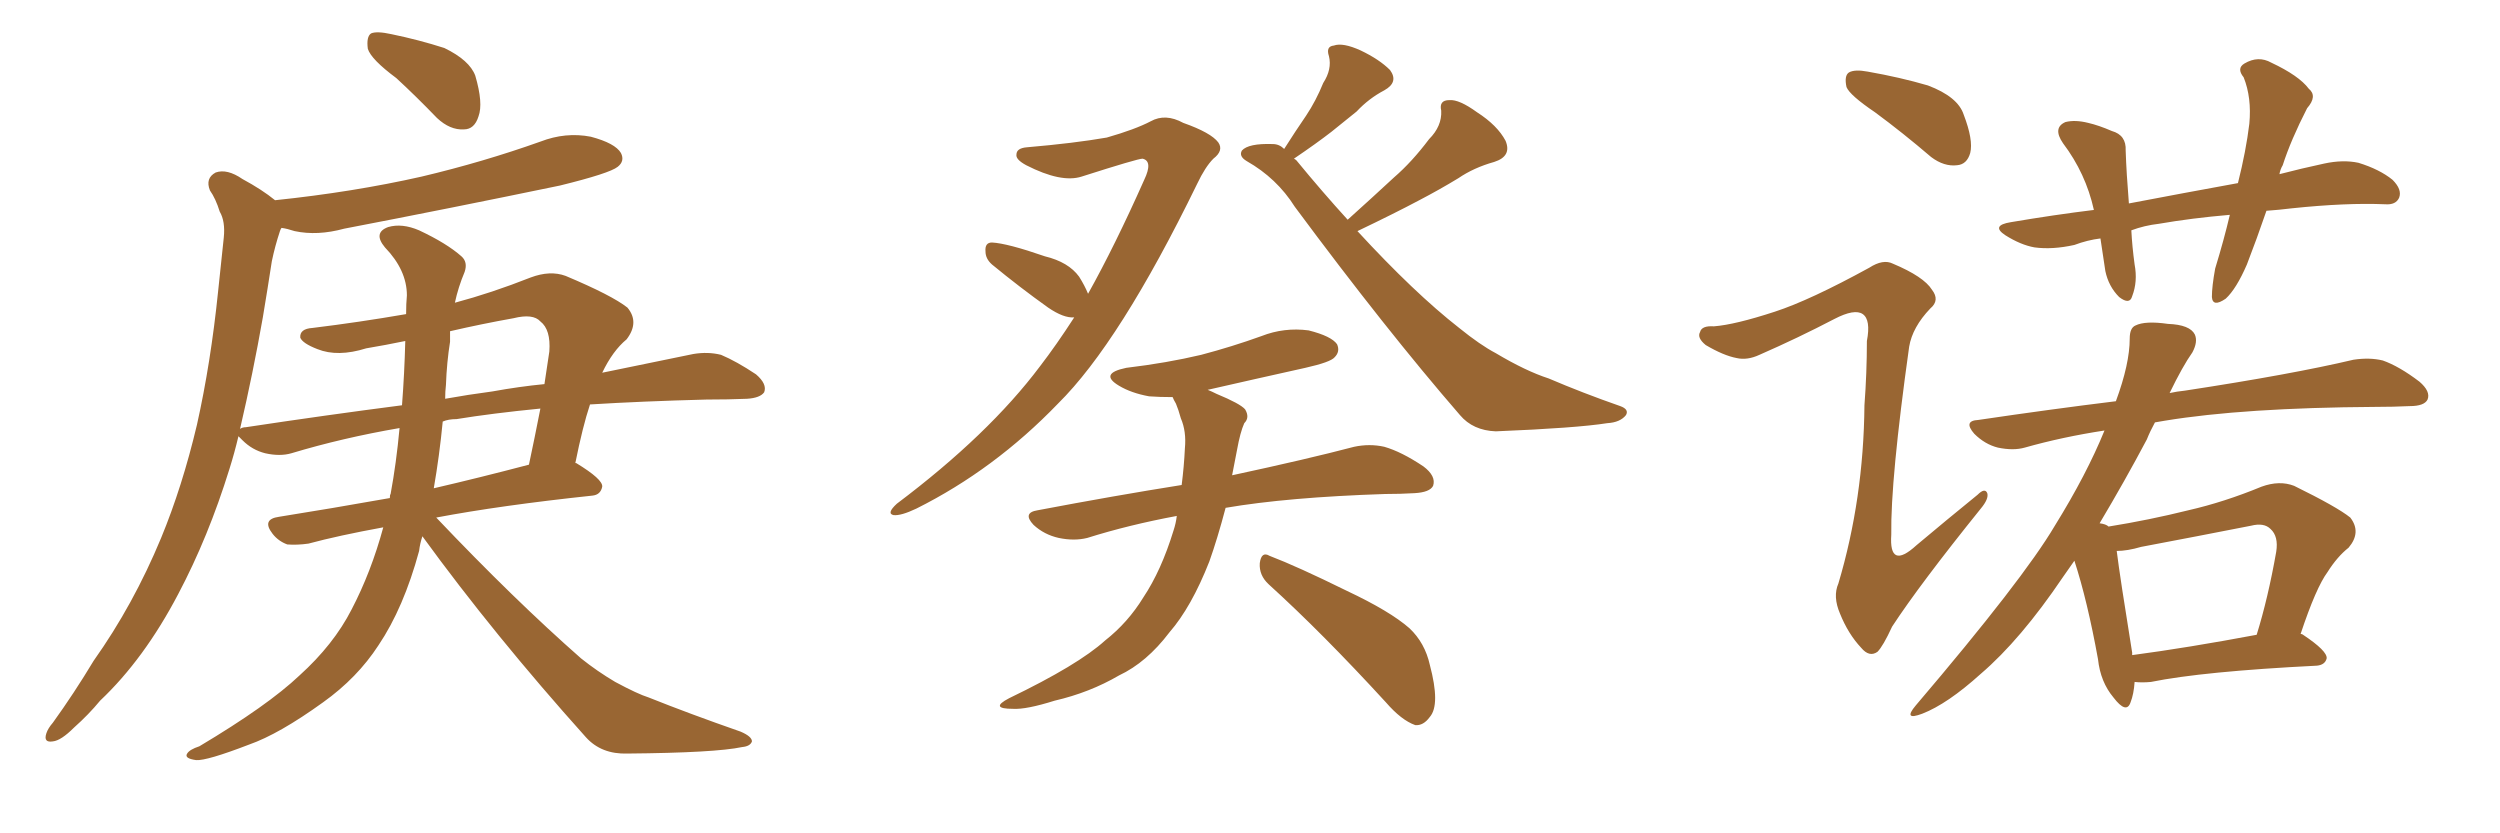 <svg xmlns="http://www.w3.org/2000/svg" xmlns:xlink="http://www.w3.org/1999/xlink" width="450" height="150"><path fill="#996633" padding="10" d="M71.34 14.06L71.34 14.06Q66.80 10.69 66.21 8.79L66.21 8.79Q65.92 6.59 66.80 6.01L66.80 6.01Q67.82 5.57 70.46 6.15L70.46 6.15Q75.44 7.18 79.98 8.64L79.98 8.64Q84.52 10.84 85.55 13.62L85.55 13.62Q87.01 18.60 86.13 20.95L86.13 20.95Q85.40 23.29 83.50 23.29L83.50 23.29Q81.01 23.44 78.66 21.24L78.66 21.24Q74.85 17.29 71.34 14.06ZM72.95 61.38L72.95 61.38Q69.43 62.11 65.92 62.70L65.92 62.70Q60.79 64.31 57.13 62.84L57.13 62.84Q54.49 61.82 54.05 60.79L54.05 60.79Q53.91 59.18 56.25 59.03L56.25 59.03Q64.60 58.01 73.10 56.54L73.10 56.54Q73.10 54.64 73.24 53.17L73.24 53.17Q73.24 48.63 69.29 44.53L69.29 44.53Q67.09 41.89 69.87 40.87L69.87 40.87Q72.36 40.14 75.44 41.46L75.44 41.46Q80.42 43.80 83.06 46.14L83.06 46.14Q84.23 47.17 83.64 48.93L83.64 48.93Q82.47 51.71 81.88 54.49L81.88 54.49Q88.48 52.73 95.51 49.95L95.51 49.95Q99.02 48.63 101.81 49.66L101.81 49.66Q110.16 53.17 112.94 55.37L112.94 55.37Q115.14 58.01 112.79 61.08L112.79 61.08Q110.30 63.13 108.40 67.09L108.40 67.09Q117.77 65.19 124.80 63.72L124.80 63.72Q127.44 63.28 129.79 63.87L129.79 63.87Q132.57 65.04 136.08 67.38L136.08 67.38Q138.13 69.14 137.55 70.61L137.55 70.61Q136.82 71.63 134.47 71.78L134.47 71.78Q131.10 71.92 127.15 71.92L127.15 71.92Q115.58 72.22 106.20 72.80L106.20 72.80Q104.88 76.76 103.56 83.35L103.56 83.35Q103.71 83.35 103.71 83.35L103.71 83.35Q108.54 86.28 108.40 87.60L108.40 87.60Q108.11 89.06 106.64 89.21L106.64 89.21Q90.09 90.97 78.52 93.16L78.52 93.16Q92.58 107.96 104.59 118.51L104.59 118.51Q107.52 120.85 110.74 122.75L110.74 122.75Q114.84 124.95 116.75 125.54L116.75 125.54Q124.07 128.47 133.30 131.69L133.30 131.69Q135.35 132.57 135.35 133.45L135.35 133.45Q135.06 134.33 133.59 134.47L133.59 134.47Q128.76 135.50 112.94 135.64L112.94 135.64Q108.25 135.79 105.47 132.71L105.47 132.71Q88.92 114.26 76.03 96.53L76.03 96.53Q75.59 97.85 75.44 99.17L75.44 99.17Q72.66 109.42 68.12 116.16L68.12 116.16Q64.31 122.02 58.15 126.42L58.15 126.42Q50.24 132.13 44.82 134.03L44.82 134.03Q37.21 136.96 35.30 136.82L35.30 136.82Q33.11 136.52 33.69 135.64L33.69 135.64Q34.13 134.91 35.89 134.33L35.89 134.33Q48.19 127.00 53.91 121.58L53.91 121.58Q60.06 116.02 63.28 109.72L63.28 109.72Q66.80 102.98 68.99 94.92L68.99 94.92Q60.94 96.39 55.52 97.85L55.52 97.85Q53.47 98.14 51.71 98.00L51.71 98.00Q50.10 97.41 49.07 96.09L49.07 96.09Q47.02 93.46 50.24 93.02L50.24 93.02Q59.47 91.55 70.17 89.65L70.17 89.65Q70.17 89.06 70.31 88.92L70.31 88.92Q71.34 83.35 71.92 77.05L71.92 77.05Q61.67 78.81 52.44 81.59L52.44 81.59Q50.39 82.18 47.75 81.59L47.75 81.59Q45.41 81.01 43.65 79.25L43.65 79.25Q43.07 78.66 42.92 78.52L42.92 78.52Q42.19 81.59 41.31 84.38L41.31 84.38Q37.50 96.68 32.08 106.93L32.08 106.93Q25.93 118.65 18.02 126.12L18.02 126.12Q15.97 128.61 13.33 130.96L13.33 130.96Q10.99 133.30 9.52 133.45L9.52 133.45Q7.76 133.74 8.35 131.98L8.35 131.98Q8.64 131.10 9.52 130.08L9.52 130.08Q13.33 124.80 16.85 118.95L16.85 118.95Q24.02 108.84 29.00 96.83L29.00 96.83Q32.81 87.60 35.45 76.46L35.45 76.46Q37.94 65.33 39.26 52.44L39.26 52.44Q39.84 47.17 40.28 42.77L40.28 42.77Q40.58 39.84 39.55 38.09L39.55 38.09Q38.82 35.74 37.79 34.28L37.79 34.28Q36.91 32.08 38.82 31.05L38.82 31.05Q40.87 30.32 43.65 32.23L43.65 32.23Q47.17 34.13 49.51 36.04L49.51 36.04Q63.57 34.57 75.88 31.79L75.88 31.79Q87.01 29.15 97.27 25.49L97.27 25.49Q101.81 23.73 106.35 24.61L106.35 24.61Q110.74 25.78 111.77 27.54L111.77 27.54Q112.50 29.00 111.18 30.03L111.18 30.03Q109.72 31.20 100.78 33.40L100.78 33.40Q81.01 37.50 61.96 41.16L61.96 41.16Q57.13 42.48 53.03 41.60L53.03 41.60Q51.71 41.16 50.68 41.02L50.68 41.02Q50.54 41.16 50.39 41.60L50.39 41.60Q49.51 44.24 48.93 47.02L48.93 47.02Q48.19 51.86 47.31 57.13L47.31 57.13Q45.56 67.09 43.21 77.20L43.21 77.20Q43.65 76.90 44.24 76.90L44.24 76.90Q58.74 74.71 72.36 72.95L72.36 72.95Q72.80 67.24 72.95 61.38ZM79.69 75.88L79.69 75.88Q79.10 82.03 78.08 87.89L78.08 87.89Q86.28 85.99 95.21 83.64L95.21 83.64Q96.24 78.81 97.27 73.54L97.27 73.54Q88.48 74.41 82.18 75.44L82.18 75.44Q80.71 75.44 79.69 75.88ZM80.27 69.29L80.27 69.29L80.27 69.29Q80.13 70.46 80.13 71.78L80.13 71.78Q84.23 71.04 88.62 70.46L88.62 70.46Q93.46 69.58 98.00 69.14L98.00 69.14Q98.44 66.06 98.88 63.28L98.88 63.28Q99.17 59.33 97.27 57.86L97.27 57.86Q95.95 56.40 92.43 57.28L92.43 57.28Q86.72 58.30 81.01 59.62L81.01 59.62Q81.01 60.50 81.01 61.52L81.01 61.52Q80.42 65.19 80.27 69.29ZM195.85 52.88L195.85 52.88Q200.68 44.24 205.96 32.37L205.96 32.37Q207.57 29.00 205.66 28.56L205.66 28.56Q204.79 28.56 194.68 31.79L194.68 31.79Q191.02 32.96 184.72 29.74L184.72 29.74Q182.81 28.71 182.96 27.83L182.96 27.83Q182.96 26.66 184.86 26.51L184.86 26.51Q193.36 25.78 199.22 24.76L199.22 24.76Q204.35 23.29 207.13 21.83L207.13 21.83Q209.77 20.36 212.99 22.12L212.99 22.12Q217.97 23.88 219.29 25.63L219.29 25.63Q220.31 27.10 218.41 28.56L218.41 28.56Q216.94 30.03 215.48 33.11L215.48 33.11Q201.56 61.67 190.43 72.66L190.43 72.66Q179.00 84.52 164.94 91.55L164.94 91.55Q162.16 92.87 160.84 92.72L160.84 92.72Q159.52 92.43 161.43 90.67L161.43 90.67Q177.98 78.22 187.21 65.92L187.21 65.92Q190.14 62.11 193.36 57.13L193.36 57.13Q191.46 57.28 188.67 55.37L188.67 55.37Q183.54 51.71 178.56 47.61L178.56 47.61Q177.39 46.58 177.39 45.26L177.39 45.26Q177.25 43.65 178.56 43.65L178.56 43.65Q181.35 43.80 188.09 46.14L188.09 46.14Q192.33 47.17 194.24 49.80L194.24 49.80Q195.26 51.42 195.85 52.88ZM242.58 39.55L242.58 39.55Q246.97 35.60 250.93 31.93L250.93 31.93Q254.15 29.15 257.23 25.05L257.23 25.05Q259.57 22.71 259.42 19.92L259.42 19.92Q258.98 18.02 260.89 18.02L260.89 18.02Q262.65 17.87 265.87 20.21L265.87 20.21Q269.53 22.56 271.00 25.34L271.00 25.34Q272.17 28.13 268.95 29.15L268.95 29.15Q265.28 30.18 262.50 32.08L262.50 32.08Q259.13 34.13 255.47 36.04L255.47 36.04Q251.07 38.38 244.34 41.60L244.34 41.60Q254.59 52.73 262.65 59.03L262.65 59.03Q266.46 62.11 269.24 63.57L269.24 63.57Q274.66 66.80 278.76 68.12L278.76 68.12Q284.91 70.75 291.65 73.10L291.65 73.10Q293.26 73.68 292.68 74.71L292.68 74.71Q291.65 76.03 289.31 76.17L289.31 76.17Q283.74 77.05 269.24 77.64L269.24 77.64Q265.14 77.49 262.79 74.71L262.79 74.71Q249.46 59.33 233.06 37.21L233.06 37.21Q229.83 32.08 224.41 29.00L224.41 29.00Q222.95 28.13 223.54 27.10L223.54 27.10Q224.71 25.78 229.10 25.93L229.10 25.93Q230.27 25.93 231.15 26.81L231.15 26.81Q233.20 23.58 235.11 20.80L235.11 20.80Q236.87 18.16 238.18 14.94L238.18 14.94Q239.79 12.45 239.21 10.11L239.21 10.11Q238.62 8.35 240.09 8.20L240.09 8.20Q241.70 7.62 244.92 9.08L244.92 9.08Q248.29 10.69 250.20 12.60L250.20 12.60Q251.81 14.79 249.17 16.26L249.17 16.26Q246.39 17.72 244.19 20.07L244.19 20.07Q241.99 21.83 239.65 23.73L239.65 23.73Q237.01 25.78 232.91 28.56L232.91 28.56Q233.20 28.71 233.35 28.86L233.35 28.86Q238.04 34.57 242.58 39.55ZM211.82 92.87L211.82 92.87Q203.17 94.48 195.70 96.83L195.70 96.83Q193.36 97.41 190.58 96.83L190.58 96.83Q187.94 96.24 186.04 94.48L186.04 94.48Q183.98 92.29 186.77 91.85L186.77 91.85Q200.68 89.21 212.70 87.30L212.70 87.30Q213.13 83.94 213.28 80.71L213.28 80.71Q213.57 77.64 212.55 75.29L212.55 75.29Q212.11 73.68 211.67 72.66L211.67 72.66Q211.23 71.92 211.08 71.48L211.08 71.48Q208.74 71.48 206.84 71.34L206.84 71.34Q203.61 70.75 201.42 69.43L201.42 69.43Q197.75 67.24 202.73 66.21L202.73 66.21Q210.06 65.33 216.21 63.87L216.21 63.87Q221.78 62.40 227.05 60.50L227.05 60.50Q231.15 58.89 235.55 59.47L235.55 59.47Q239.65 60.50 240.67 61.96L240.67 61.96Q241.26 63.28 240.23 64.31L240.23 64.31Q239.50 65.19 234.96 66.21L234.96 66.21Q225.73 68.26 217.38 70.17L217.38 70.17Q218.12 70.46 218.99 70.90L218.99 70.90Q223.24 72.66 224.12 73.68L224.12 73.68Q225 75.15 223.97 76.17L223.97 76.17Q223.24 77.78 222.66 81.01L222.66 81.01Q222.22 83.35 221.78 85.55L221.78 85.55Q235.40 82.62 243.75 80.42L243.75 80.42Q246.53 79.83 249.17 80.42L249.17 80.42Q252.25 81.30 256.20 83.94L256.20 83.94Q258.54 85.69 257.96 87.45L257.96 87.45Q257.37 88.62 254.59 88.77L254.59 88.77Q252.10 88.92 249.32 88.92L249.32 88.92Q231.74 89.50 220.61 91.41L220.61 91.41Q219.14 96.97 217.68 101.07L217.68 101.07Q214.45 109.28 210.50 113.82L210.50 113.82Q206.40 119.24 201.42 121.58L201.42 121.58Q196.14 124.66 189.84 126.12L189.84 126.12Q184.72 127.73 182.37 127.59L182.37 127.59Q177.98 127.59 181.64 125.68L181.64 125.68Q194.09 119.68 198.93 115.28L198.93 115.28Q203.03 112.06 205.81 107.52L205.81 107.52Q209.03 102.69 211.23 95.51L211.23 95.51Q211.67 94.19 211.82 92.87ZM228.37 105.18L228.37 105.18L228.37 105.18Q226.61 103.56 226.76 101.37L226.76 101.37Q227.05 99.17 228.52 100.05L228.52 100.05Q233.50 101.95 242.43 106.35L242.43 106.35Q250.20 110.01 253.71 113.09L253.71 113.09Q256.49 115.72 257.37 119.68L257.37 119.68Q259.28 126.86 257.37 129.05L257.37 129.05Q256.20 130.66 254.74 130.52L254.74 130.52Q252.25 129.64 249.46 126.42L249.46 126.42Q238.04 113.96 228.37 105.18ZM337.50 20.21L337.50 20.21Q332.96 17.14 332.37 15.67L332.37 15.67Q331.93 13.62 332.81 13.04L332.81 13.04Q333.84 12.45 336.18 12.89L336.18 12.89Q342.04 13.92 347.02 15.38L347.02 15.38Q352.44 17.43 353.47 20.65L353.47 20.65Q355.22 25.20 354.64 27.54L354.64 27.54Q354.05 29.59 352.29 29.74L352.29 29.74Q349.95 30.03 347.61 28.27L347.61 28.27Q342.48 23.88 337.50 20.21ZM319.48 56.10L319.48 56.10Q325.78 54.05 336.47 48.19L336.47 48.19Q338.96 46.58 340.72 47.46L340.72 47.46Q346.29 49.80 347.75 52.15L347.75 52.15Q349.22 54.05 347.46 55.52L347.46 55.52Q344.24 58.89 343.65 62.40L343.65 62.40Q340.28 86.43 340.43 96.24L340.43 96.24Q339.99 102.69 344.97 98.14L344.97 98.14Q350.54 93.46 355.96 89.06L355.96 89.06Q357.28 87.74 357.71 88.77L357.71 88.77Q358.01 89.79 356.54 91.55L356.54 91.55Q345.56 105.18 340.58 112.79L340.58 112.79Q338.96 116.31 337.94 117.33L337.94 117.33Q336.47 118.36 335.01 116.60L335.01 116.60Q332.67 114.11 331.20 110.45L331.20 110.45Q329.88 107.37 330.91 105.03L330.91 105.03Q335.45 89.79 335.60 72.95L335.60 72.95Q336.04 67.09 336.04 61.38L336.04 61.38Q336.77 57.57 335.30 56.54L335.30 56.54Q333.84 55.52 330.18 57.42L330.18 57.42Q323.73 60.79 316.70 63.87L316.70 63.87Q314.50 64.89 312.60 64.45L312.60 64.45Q310.25 64.01 307.03 62.11L307.03 62.11Q305.42 60.79 306.01 59.77L306.01 59.77Q306.30 58.59 308.50 58.74L308.50 58.74Q312.30 58.45 319.48 56.10ZM407.96 37.94L407.96 37.94Q406.20 43.07 404.44 47.61L404.44 47.61Q402.54 52.00 400.63 53.76L400.63 53.76Q398.29 55.37 398.14 53.47L398.14 53.47Q398.14 51.56 398.73 48.34L398.73 48.34Q400.34 43.07 401.37 38.67L401.37 38.67Q394.48 39.26 388.62 40.28L388.62 40.28Q385.99 40.58 383.64 41.46L383.64 41.46Q383.79 44.38 384.23 47.61L384.23 47.61Q384.81 50.68 383.79 53.32L383.79 53.32Q383.35 54.93 381.45 53.47L381.45 53.47Q379.54 51.56 378.96 48.78L378.96 48.78Q378.52 45.70 378.08 42.92L378.08 42.92Q375.73 43.21 373.39 44.09L373.39 44.09Q369.43 44.97 366.21 44.53L366.21 44.53Q363.72 44.09 360.94 42.33L360.94 42.33Q358.30 40.58 361.96 39.99L361.96 39.99Q369.73 38.67 376.90 37.79L376.90 37.79Q375.44 31.20 371.34 25.78L371.34 25.78Q369.43 23.00 371.78 21.97L371.78 21.97Q373.54 21.53 375.88 22.12L375.88 22.12Q377.78 22.56 380.13 23.58L380.13 23.58Q382.76 24.32 382.62 27.10L382.62 27.10Q382.76 31.20 383.20 36.62L383.20 36.62Q393.16 34.72 402.83 32.96L402.83 32.96Q404.30 27.10 404.88 22.27L404.88 22.27Q405.32 17.58 403.86 13.92L403.86 13.92Q402.54 12.30 404.00 11.43L404.00 11.43Q406.49 9.96 408.84 11.28L408.84 11.28Q413.82 13.62 415.58 15.97L415.58 15.97Q417.19 17.29 415.28 19.48L415.28 19.48Q412.35 25.20 410.89 29.74L410.89 29.74Q410.45 30.47 410.30 31.35L410.30 31.35Q414.26 30.32 418.36 29.44L418.36 29.44Q421.73 28.71 424.51 29.30L424.51 29.30Q428.32 30.47 430.66 32.37L430.66 32.37Q432.42 34.13 431.84 35.60L431.84 35.60Q431.25 36.91 429.35 36.77L429.35 36.77Q422.31 36.47 412.50 37.50L412.50 37.50Q410.16 37.79 407.96 37.94ZM384.23 122.75L384.23 122.75Q384.08 124.95 383.50 126.42L383.50 126.42Q382.76 128.61 380.42 125.54L380.42 125.54Q378.08 122.75 377.64 118.65L377.64 118.65Q375.73 108.11 373.39 100.93L373.39 100.93Q372.36 102.39 371.34 103.86L371.34 103.86Q363.72 115.14 356.54 121.29L356.54 121.29Q350.54 126.71 346.00 128.47L346.00 128.47Q342.48 129.79 344.82 127.00L344.82 127.00Q364.16 104.30 369.87 94.63L369.87 94.63Q375.59 85.40 378.81 77.49L378.81 77.49Q371.19 78.66 364.45 80.57L364.45 80.57Q362.40 81.15 359.62 80.57L359.62 80.57Q357.28 79.98 355.37 78.08L355.37 78.08Q353.32 75.73 356.10 75.59L356.10 75.59Q368.99 73.68 380.86 72.22L380.86 72.22Q383.35 65.48 383.35 60.94L383.35 60.94Q383.35 59.03 384.38 58.59L384.38 58.59Q386.13 57.71 390.23 58.30L390.23 58.30Q394.19 58.45 395.07 60.21L395.07 60.21Q395.65 61.52 394.63 63.43L394.63 63.43Q392.87 65.92 390.53 70.75L390.53 70.75Q391.85 70.46 393.31 70.31L393.31 70.31Q412.50 67.38 423.63 64.75L423.63 64.75Q426.56 64.31 428.91 64.89L428.91 64.89Q431.84 65.92 435.50 68.70L435.50 68.70Q437.55 70.46 436.96 71.92L436.96 71.92Q436.38 73.10 433.74 73.10L433.74 73.10Q430.81 73.24 427.59 73.24L427.59 73.24Q403.86 73.39 389.65 75.73L389.65 75.73Q388.77 75.88 387.89 76.03L387.89 76.03Q387.01 77.64 386.43 79.10L386.43 79.10Q382.47 86.57 377.93 94.19L377.93 94.19Q379.10 94.34 379.54 94.78L379.54 94.78Q386.87 93.60 393.90 91.85L393.90 91.85Q400.34 90.38 407.08 87.60L407.08 87.60Q410.30 86.43 412.94 87.45L412.94 87.45Q420.70 91.26 423.05 93.16L423.05 93.16Q425.10 95.80 422.75 98.58L422.75 98.58Q420.70 100.20 418.95 102.98L418.95 102.98Q416.89 105.76 414.11 114.11L414.11 114.11Q414.40 114.11 414.55 114.26L414.55 114.26Q418.95 117.19 418.80 118.51L418.80 118.51Q418.51 119.68 417.04 119.82L417.04 119.82Q396.53 120.85 387.16 122.75L387.16 122.75Q385.55 122.90 384.23 122.75ZM383.79 117.92L383.79 117.92L383.79 117.92Q393.75 116.60 406.20 114.26L406.20 114.26Q408.25 107.67 409.72 99.32L409.72 99.32Q410.16 96.53 408.69 95.21L408.69 95.21Q407.52 94.04 405.18 94.63L405.18 94.63Q395.51 96.53 385.40 98.44L385.40 98.44Q382.91 99.17 381.01 99.17L381.01 99.17Q381.59 103.86 383.79 117.48L383.79 117.48Q383.79 117.77 383.79 117.92Z"/></svg>